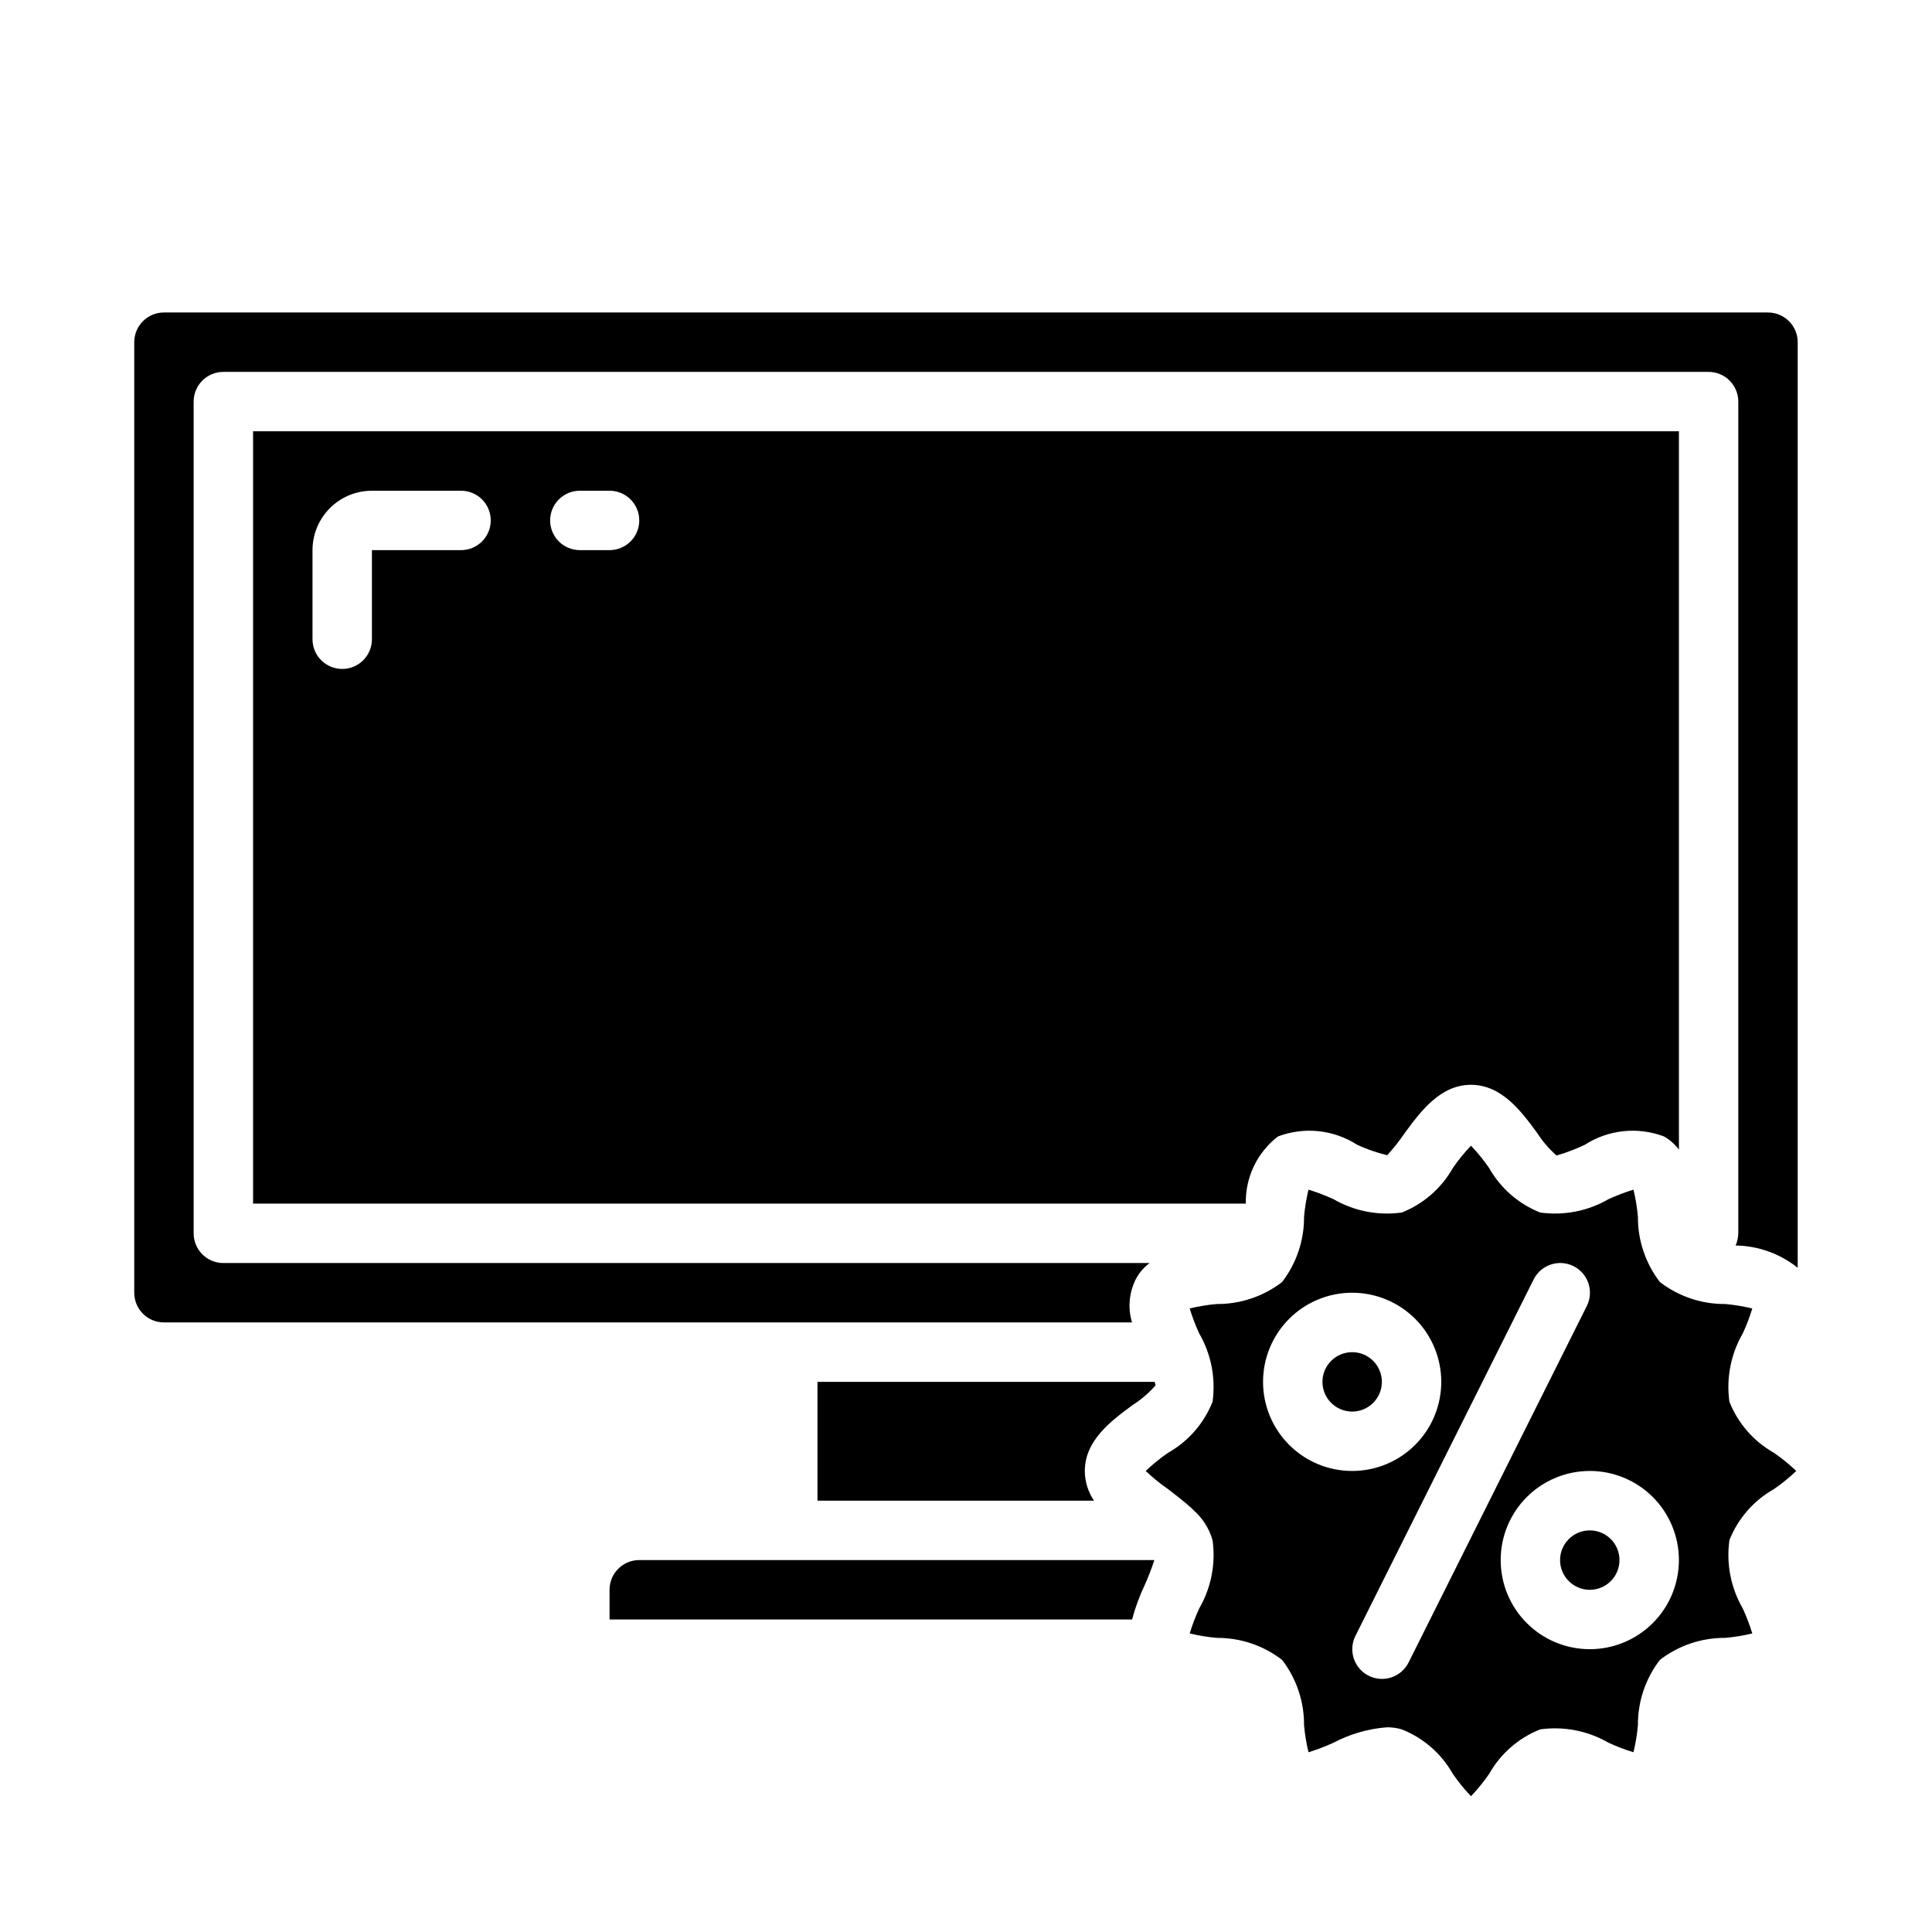 <?xml version="1.0" encoding="UTF-8"?>
<!-- Uploaded to: ICON Repo, www.svgrepo.com, Generator: ICON Repo Mixer Tools -->
<svg fill="#000000" width="800px" height="800px" version="1.1" viewBox="144 144 512 512" xmlns="http://www.w3.org/2000/svg">
 <g>
  <path d="m573.18 557.44c0 4.348-3.523 7.875-7.871 7.875s-7.875-3.527-7.875-7.875 3.527-7.871 7.875-7.871 7.871 3.523 7.871 7.871"/>
  <path d="m614.12 538.62c2.094-1.438 4.07-3.047 5.906-4.801-1.836-1.758-3.812-3.363-5.906-4.805-5.371-3.027-9.539-7.805-11.809-13.539-0.875-6.262 0.371-12.637 3.543-18.105 0.984-2.144 1.828-4.356 2.519-6.613-2.356-0.57-4.75-0.965-7.164-1.18-6.262 0.047-12.359-2.004-17.316-5.824-3.824-4.961-5.875-11.059-5.828-17.32-0.215-2.414-0.609-4.809-1.18-7.164-2.258 0.695-4.465 1.535-6.613 2.519-5.469 3.172-11.844 4.418-18.105 3.543-5.731-2.269-10.512-6.438-13.539-11.809-1.438-2.094-3.047-4.066-4.801-5.902-1.758 1.836-3.363 3.809-4.805 5.902-3.027 5.371-7.805 9.539-13.539 11.809-6.262 0.875-12.637-0.371-18.105-3.543-2.144-0.984-4.356-1.824-6.613-2.519-0.57 2.356-0.965 4.75-1.18 7.164 0.047 6.262-2.004 12.359-5.824 17.32-4.961 3.82-11.059 5.871-17.32 5.824-2.414 0.215-4.809 0.609-7.164 1.18 0.695 2.258 1.535 4.469 2.519 6.613 3.172 5.469 4.418 11.844 3.543 18.105-2.269 5.734-6.438 10.512-11.809 13.539-2.094 1.441-4.066 3.047-5.902 4.805 1.836 1.754 3.809 3.363 5.902 4.801 2.125 1.652 4.328 3.305 6.297 5.117l0.473 0.473c2.402 2.113 4.152 4.875 5.039 7.949 0.875 6.262-0.371 12.637-3.543 18.105-0.984 2.148-1.824 4.356-2.519 6.613 2.356 0.57 4.75 0.965 7.164 1.18 6.262-0.047 12.359 2.004 17.32 5.828 3.82 4.957 5.871 11.055 5.824 17.316 0.215 2.414 0.609 4.809 1.18 7.164 2.258-0.691 4.469-1.535 6.613-2.519 4.394-2.32 9.215-3.715 14.172-4.094 1.332-0.008 2.656 0.176 3.934 0.551 5.734 2.269 10.512 6.438 13.539 11.809 1.441 2.094 3.047 4.07 4.805 5.906 1.754-1.836 3.363-3.812 4.801-5.906 3.027-5.371 7.809-9.539 13.539-11.809 6.262-0.875 12.637 0.371 18.105 3.543 2.148 0.984 4.356 1.828 6.613 2.519 0.57-2.356 0.965-4.75 1.18-7.164-0.047-6.262 2.004-12.359 5.828-17.316 4.957-3.824 11.055-5.875 17.316-5.828 2.414-0.215 4.809-0.609 7.164-1.18-0.691-2.258-1.535-4.465-2.519-6.613-3.172-5.469-4.418-11.844-3.543-18.105 2.269-5.731 6.438-10.512 11.809-13.539zm-135.4-28.418c0-6.262 2.488-12.27 6.918-16.699 4.43-4.43 10.434-6.918 16.699-6.918 6.262 0 12.27 2.488 16.699 6.918 4.426 4.43 6.914 10.438 6.914 16.699s-2.488 12.27-6.914 16.699c-4.43 4.43-10.438 6.918-16.699 6.918-6.266 0-12.27-2.488-16.699-6.918-4.43-4.43-6.918-10.438-6.918-16.699zm38.574 74.367c-1.945 3.891-6.676 5.469-10.566 3.527-3.891-1.945-5.469-6.676-3.527-10.566l47.23-94.465h0.004c1.941-3.891 6.672-5.469 10.562-3.523 3.891 1.941 5.473 6.672 3.527 10.562zm48.02-3.519c-6.266 0-12.273-2.488-16.699-6.918-4.43-4.426-6.918-10.434-6.918-16.699 0-6.262 2.488-12.27 6.918-16.699 4.426-4.426 10.434-6.914 16.699-6.914 6.262 0 12.27 2.488 16.699 6.914 4.426 4.43 6.914 10.438 6.914 16.699 0 6.266-2.488 12.273-6.914 16.699-4.43 4.43-10.438 6.918-16.699 6.918z"/>
  <path d="m510.21 510.21c0 4.348-3.523 7.871-7.871 7.871-4.348 0-7.875-3.523-7.875-7.871 0-4.348 3.527-7.871 7.875-7.871 4.348 0 7.871 3.523 7.871 7.871"/>
  <path d="m187.45 494.46h256.55c-1.188-3.934-0.766-8.184 1.18-11.805 0.875-1.535 2.055-2.875 3.465-3.938h-245.45c-4.348 0-7.875-3.523-7.875-7.871v-220.42c0-4.348 3.527-7.871 7.875-7.871h393.6c2.086 0 4.09 0.828 5.566 2.305 1.473 1.477 2.305 3.481 2.305 5.566v220.42c-0.031 1.109-0.27 2.207-0.711 3.227 5.988 0.082 11.777 2.16 16.453 5.902v-245.29c0-2.09-0.828-4.09-2.305-5.566-1.477-1.477-3.477-2.309-5.566-2.309h-425.09c-4.348 0-7.871 3.527-7.871 7.875v251.9c0 2.09 0.828 4.09 2.305 5.566 1.477 1.477 3.481 2.305 5.566 2.305z"/>
  <path d="m482.66 445.18c6.957-2.644 14.758-1.828 21.016 2.203 2.551 1.184 5.215 2.106 7.953 2.758 1.715-1.879 3.293-3.879 4.723-5.984 4.172-5.668 9.367-12.672 17.477-12.672s13.305 7.008 17.477 12.676l-0.004-0.004c1.441 2.254 3.191 4.293 5.199 6.062 2.566-0.738 5.066-1.688 7.477-2.836 6.258-4.031 14.059-4.848 21.02-2.203 1.531 0.875 2.871 2.055 3.934 3.465v-190.35h-377.86v204.68h263.08c-0.152-6.945 3.004-13.551 8.504-17.793zm-216.48-155.39h-23.617v23.617c0 4.348-3.523 7.871-7.871 7.871s-7.875-3.523-7.875-7.871v-23.617c0-4.176 1.66-8.18 4.613-11.133s6.957-4.609 11.133-4.609h23.617c4.348 0 7.871 3.523 7.871 7.871 0 4.348-3.523 7.871-7.871 7.871zm39.359 0h-7.871c-4.348 0-7.875-3.523-7.875-7.871 0-4.348 3.527-7.871 7.875-7.871h7.871c4.348 0 7.871 3.523 7.871 7.871 0 4.348-3.523 7.871-7.871 7.871z"/>
  <path d="m447.39 563.97c0.965-2.129 1.805-4.309 2.519-6.535h-136.5c-4.348 0-7.871 3.527-7.871 7.875v7.871h138.47c0.852-3.164 1.984-6.246 3.383-9.211z"/>
  <path d="m444.16 516.35c2.254-1.441 4.293-3.191 6.062-5.195-0.023-0.328-0.102-0.648-0.238-0.945h-89.348v31.488h73.289c-1.578-2.324-2.426-5.062-2.438-7.871 0-8.109 7.004-13.305 12.672-17.477z"/>
 </g>
</svg>